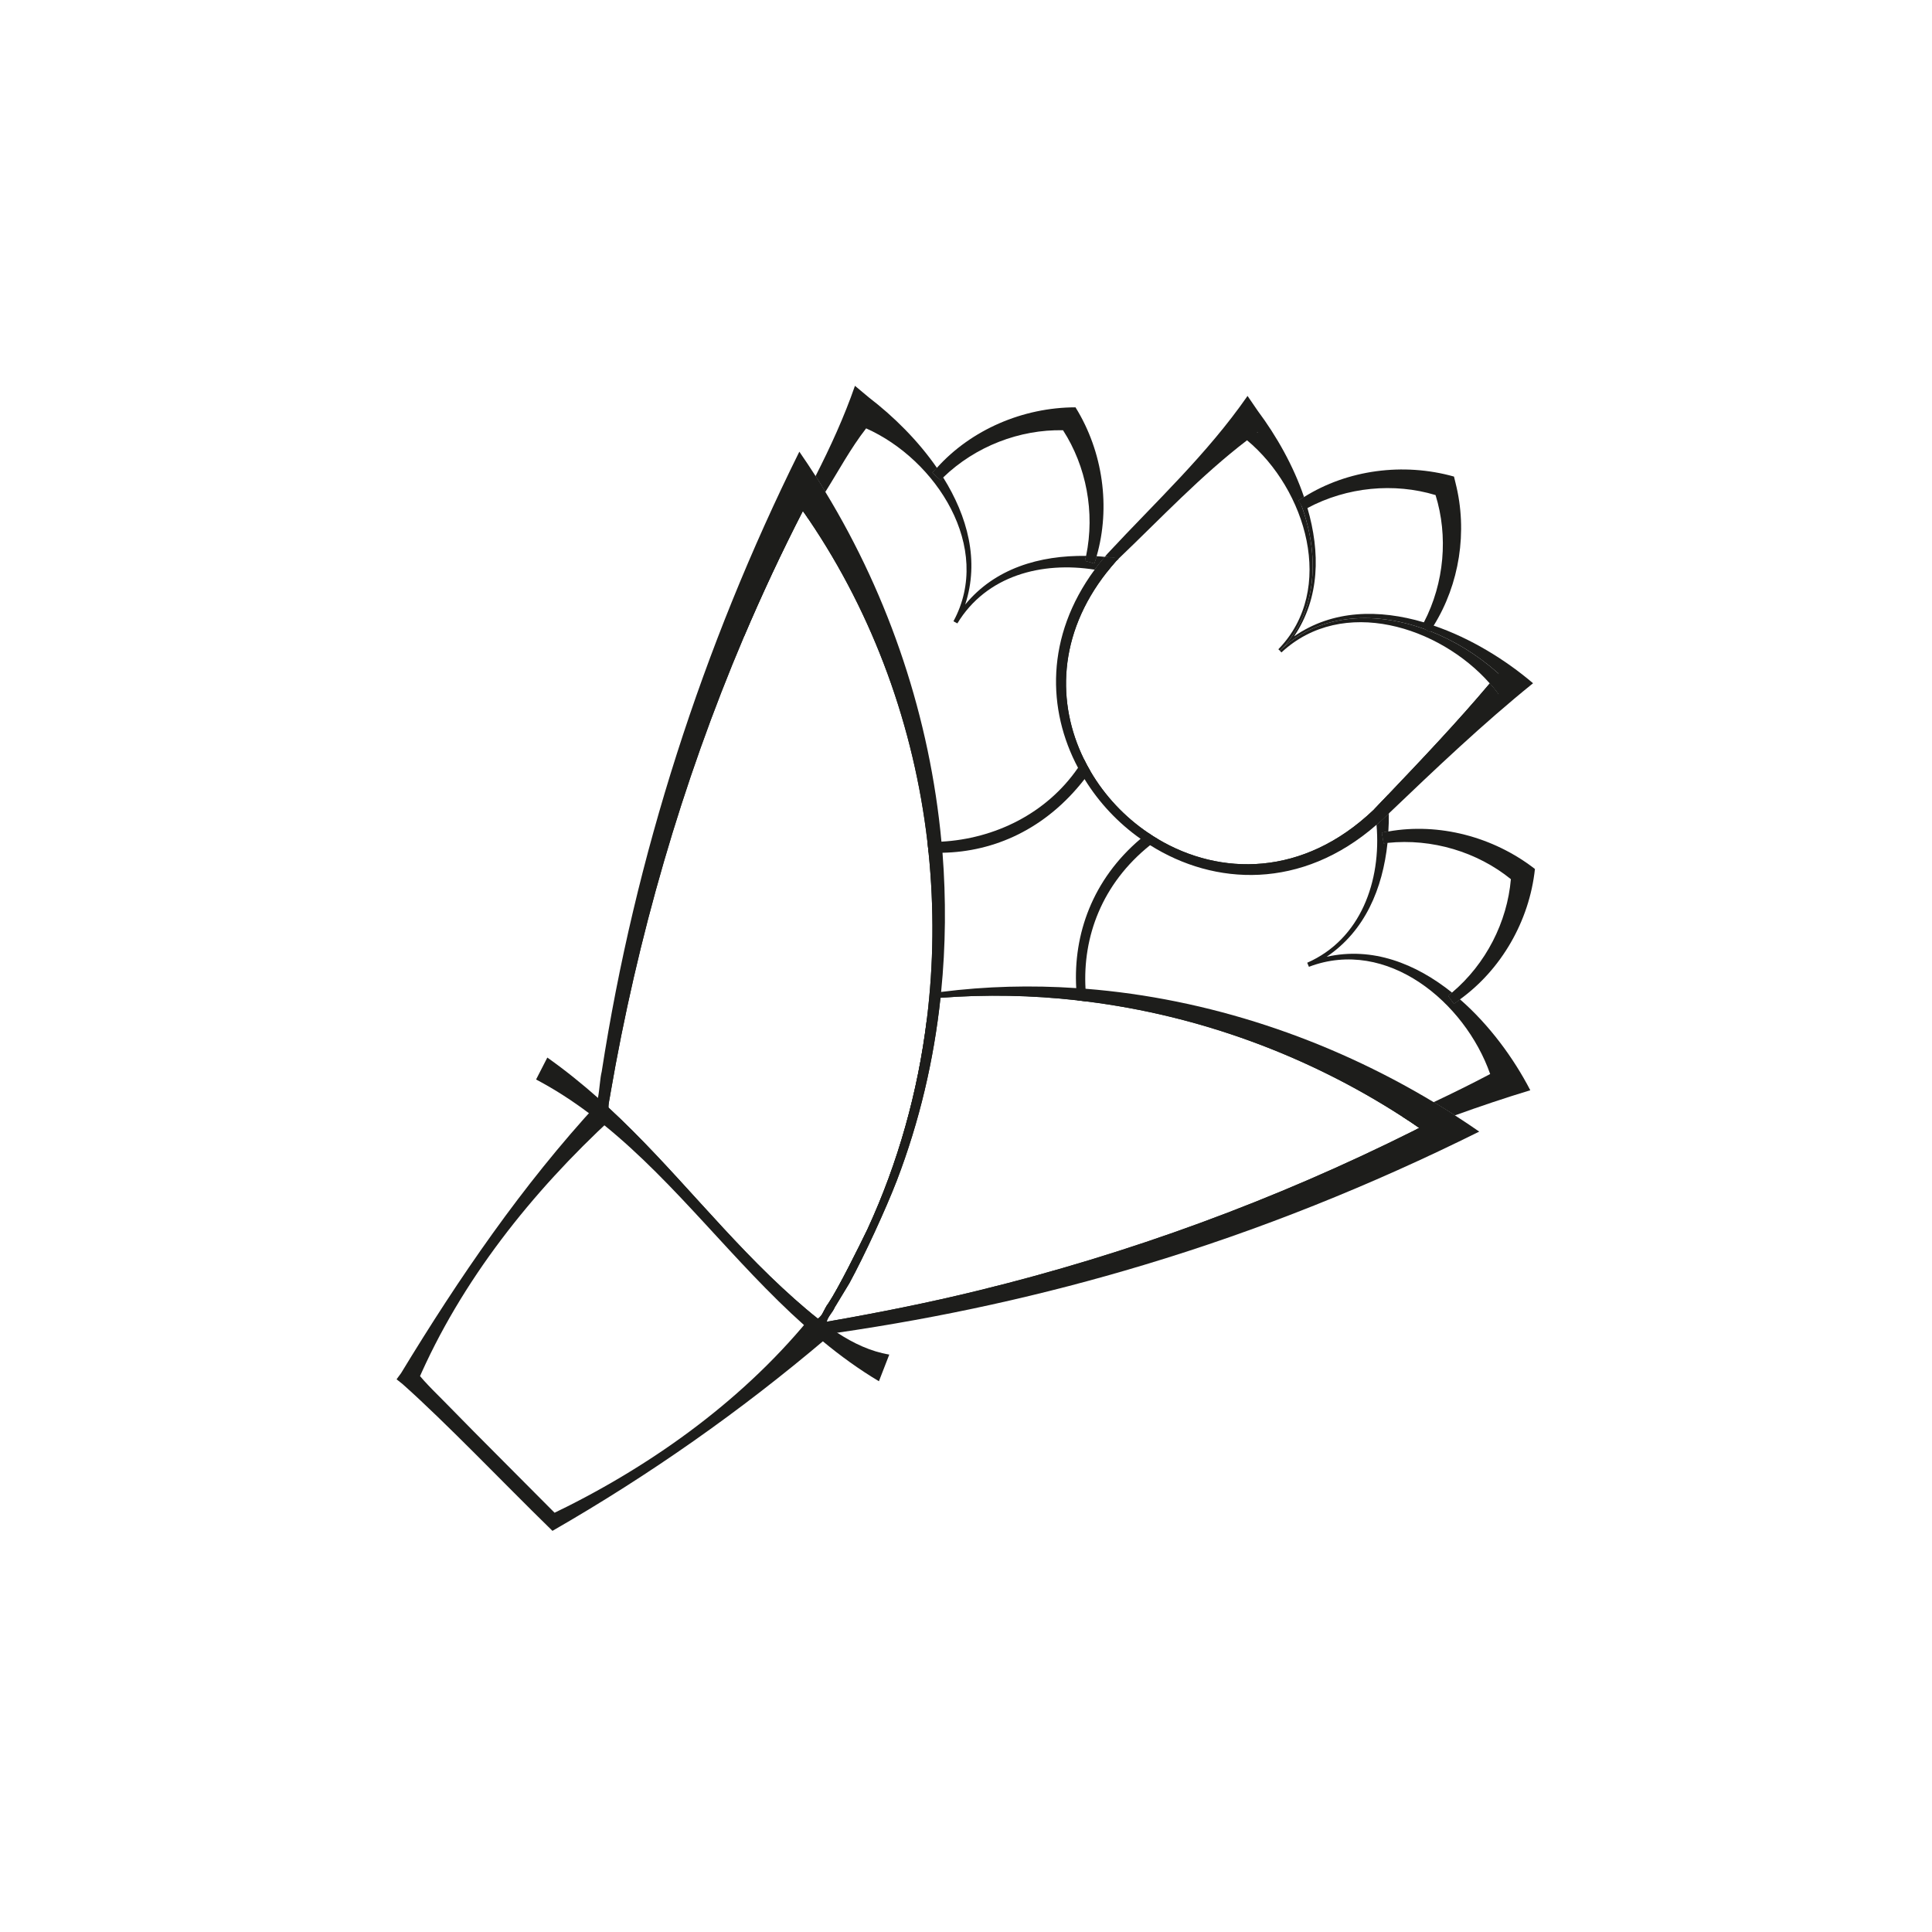 <svg xmlns="http://www.w3.org/2000/svg" id="Livello_1" viewBox="0 0 236.96 236.96"><defs><style>      .cls-1 {        fill: #172117;      }      .cls-2 {        fill: #1d1d1b;      }    </style></defs><path id="path2550" class="cls-2" d="M101.32,164.18c-10.54,8.94-21.65,16.73-33.56,23.58,0,0-.54-.53-.54-.53-5.17-5.04-12.51-12.73-17.83-17.46,0,0-.75-.6-.75-.6l.55-.75c7.1-11.69,14.85-23.03,24.17-33.13,0,0,1.78,1.78,1.78,1.78-9.9,9.14-18.58,20-23.94,32.43,0,0-.2-1.35-.2-1.35,1.29,1.65,2.84,3.05,4.28,4.55,2.76,2.85,10.3,10.36,13.18,13.28,0,0-1.04-.15-1.04-.15,11.91-5.68,23.21-13.66,31.66-23.87,0,0,2.23,2.23,2.23,2.23h0Z"></path><g><path class="cls-2" d="M134.5,68.22c-.09.29-.18.59-.28.88l-1.14-.32c.05-.2.09-.4.13-.6,1.11-5.35.02-10.99-2.83-15.41-5.31-.11-10.74,1.96-14.7,5.79-.11.1-.22.21-.33.32l-.98-.9c.17-.2.34-.4.54-.6,4.2-4.67,10.54-7.41,17-7.42,3.39,5.46,4.31,12.28,2.59,18.26Z"></path><path id="path2586" class="cls-2" d="M132.88,94.47c-.05-.1-.1-.2-.15-.29-.05-.1-.11-.2-.15-.3-.01-.01-.01-.03-.02-.04-.02-.03-.03-.07-.05-.1-.09.15-.19.29-.29.43-3.89,5.65-10.25,8.7-16.75,9.06-.25.01-.5.02-.75.02-.32.01-.64.01-.97,0,.05.44.1.87.14,1.31.32.02.64.03.96.03.25.01.5.01.75,0,6.29-.12,12.62-2.85,17.42-9.03.09-.12.18-.23.27-.35h0c-.15-.25-.28-.49-.41-.74ZM132.93,93.08c-.13.22-.27.44-.42.66-.09.15-.19.29-.29.43-3.89,5.65-10.25,8.7-16.75,9.06-.25.01-.5.02-.75.02-.32.01-.64.01-.97,0,.05.44.1.87.14,1.31.32.02.64.03.96.03.25.01.5.01.75,0,6.29-.12,12.62-2.85,17.42-9.03.09-.12.18-.23.27-.35h0c.15-.21.3-.41.45-.62-.29-.49-.56-1-.81-1.51ZM136.32,68.38c-.27-.04-.54-.06-.81-.08-.45.52-.86,1.04-1.25,1.57.23.04.46.08.69.13.28.04.55.1.82.16.34-.44.71-.88,1.1-1.32.12-.12.24-.23.36-.35-.3-.04-.61-.08-.91-.11ZM132.88,94.47c-.05-.1-.1-.2-.15-.29-.05-.1-.11-.2-.15-.3-.01-.01-.01-.03-.02-.04-.02-.03-.03-.07-.05-.1-.09.15-.19.29-.29.43.24.47.51.94.8,1.39.09-.12.18-.23.27-.35h0c-.15-.25-.28-.49-.41-.74ZM133.21,68.18c-.04.2-.08.4-.13.6l1.14.32c.1-.29.19-.59.28-.88-.43-.03-.86-.04-1.29-.04ZM114.91,57.38c-.2.2-.37.4-.54.6l.98.9c.11-.11.22-.22.33-.32-.24-.4-.5-.79-.77-1.18ZM100.03,58.39c-.27.55-.56,1.1-.85,1.65-.05.11-.11.22-.17.33-.3.58-.61,1.17-.92,1.75-1.5,2.81-3.04,5.62-4.49,8.47-1.23,2.58-2,5.11-2.37,7.54,2.23-5.24,4.64-10.4,7.24-15.46.25.34.49.69.72,1.04.32-.54.64-1.07.96-1.6.2-.34.4-.68.6-1.02.16-.25.32-.5.48-.76-.38-.65-.79-1.3-1.2-1.94Z"></path><path class="cls-2" d="M135.51,68.3c-.45.52-.86,1.04-1.25,1.57-6.46-1.03-13.27.7-16.84,6.59l-.48-.26c4.89-9.04-2.13-19.85-10.71-23.66-1.91,2.46-3.36,5.18-5,7.79-.38-.65-.79-1.3-1.2-1.94,1.82-3.58,3.5-7.23,4.83-11.07l1.71,1.43c3.05,2.34,6.04,5.3,8.34,8.63-.2.2-.37.4-.54.6l.98.9c.11-.11.22-.22.33-.32,2.98,4.77,4.47,10.2,2.7,15.59,3.65-4.44,9.12-6.05,14.83-5.97-.04.2-.08.4-.13.6l1.14.32c.1-.29.19-.59.28-.88.34.02.68.04,1.01.08Z"></path></g><g><path class="cls-2" d="M188.26,106.58c-.68,6.39-4.14,12.34-9.19,15.99-.24.19-.49.36-.75.53l-.7-.96c.16-.13.32-.26.47-.4,4.17-3.52,6.77-8.66,7.22-13.91-4.12-3.34-9.67-5.02-15.13-4.45-.16.01-.31.03-.47.05l-.22-1.3c.26-.06.52-.11.79-.15,6.19-1.1,12.88.64,17.98,4.6Z"></path><path id="path2586-2" data-name="path2586" class="cls-2" d="M140.81,102.14c-.21.16-.41.32-.61.49-.11.08-.21.16-.31.25-5.91,5-8.26,11.73-7.89,18.31.01.25.03.5.06.75.38.03.75.06,1.13.1-.02-.25-.04-.5-.05-.76h0c-.36-6.36,1.99-12.87,7.92-17.62.1-.08.21-.17.33-.26.2-.16.42-.32.64-.48-.42-.24-.82-.5-1.22-.78ZM169.49,102.13l.22,1.3c.16-.02.31-.04.47-.05.04-.46.08-.93.1-1.4-.27.04-.53.09-.79.15ZM170.31,98.63c-.02-.39-.04-.77-.06-1.16-.56.58-1.12,1.17-1.67,1.75.05.32.11.65.14.98.05.32.09.64.11.96.26-.22.51-.45.77-.69.25-.24.49-.47.74-.7,0-.38-.01-.76-.03-1.14ZM140.2,102.63c-.11.08-.21.16-.31.25-5.91,5-8.26,11.73-7.89,18.31.01.25.03.5.06.75.01.25.04.5.07.75.39.04.77.09,1.15.14-.04-.26-.07-.53-.09-.79-.02-.25-.04-.5-.05-.76h0c-.36-6.36,1.99-12.87,7.92-17.62.1-.08.21-.17.33-.26.2-.16.42-.32.64-.48-.42-.24-.82-.5-1.22-.78-.21.16-.41.32-.61.49ZM175.84,135.18c-.66.32-1.31.63-1.97.94-.62.28-1.23.57-1.85.85.69.44,1.37.89,2.05,1.37-.2.1-.41.2-.61.31.23-.09.46-.18.69-.26.67-.26,1.34-.51,2.02-.76.2-.08.4-.15.6-.22.55-.21,1.11-.41,1.68-.61-.86-.55-1.73-1.09-2.61-1.62ZM178.09,121.74c-.15.14-.31.27-.47.4l.7.96c.26-.17.51-.34.75-.53-.32-.28-.65-.56-.98-.83ZM140.81,102.14c-.21.16-.41.32-.61.49-.11.08-.21.16-.31.25-5.91,5-8.26,11.73-7.89,18.31.01.25.03.5.06.75.38.03.75.06,1.13.1-.02-.25-.04-.5-.05-.76h0c-.36-6.36,1.99-12.87,7.92-17.62.1-.08.21-.17.33-.26.2-.16.42-.32.64-.48-.42-.24-.82-.5-1.22-.78ZM140.81,102.14c-.21.16-.41.32-.61.49-.11.08-.21.16-.31.25-5.91,5-8.26,11.73-7.89,18.31.01.25.03.5.06.75.01.25.04.5.07.75.39.04.77.09,1.15.14-.04-.26-.07-.53-.09-.79-.02-.25-.04-.5-.05-.76h0c-.36-6.36,1.99-12.87,7.92-17.62.1-.08.21-.17.33-.26.2-.16.42-.32.64-.48-.42-.24-.82-.5-1.22-.78Z"></path><path class="cls-2" d="M187.69,133.72c-3.11.94-6.19,1.98-9.24,3.08-.86-.55-1.73-1.09-2.61-1.62,2.33-1.1,4.64-2.24,6.93-3.45-3.09-8.81-12.66-16.8-22.23-13.15l-.21-.5c6.58-2.89,9.1-10.05,8.5-16.92.26-.22.51-.45.77-.69.25-.24.49-.47.74-.7.01.74-.01,1.48-.06,2.21-.27.04-.53.09-.79.15l.22,1.3c.16-.02.31-.04.47-.05-.59,5.6-2.76,10.8-7.47,13.97,5.62-1.26,10.93.83,15.38,4.39-.15.14-.31.27-.47.4l.7.96c.26-.17.51-.34.75-.53,3.6,3.14,6.58,7.21,8.62,11.15Z"></path></g><g><path class="cls-2" d="M175.84,76.73c-.14.23-.29.46-.44.68-.02.03-.04.06-.06.09l-.47-.29-.53-.33c.1-.18.2-.37.3-.55,2.52-4.85,2.99-10.59,1.43-15.61-5.09-1.54-10.86-1-15.71,1.59h0c-.14.07-.27.15-.4.22l-.36-.59-.33-.54s.07-.04.1-.07c.19-.12.38-.25.57-.37,5.32-3.34,12.16-4.26,18.39-2.51l.19.78c1.52,5.98.47,12.44-2.68,17.5Z"></path><g id="path2586-3" data-name="path2586"><path class="cls-1" d="M174.87,77.21l.47.29s.04-.06.06-.09c-.18-.08-.35-.14-.53-.2ZM159.37,61.33s-.07.05-.1.07l.33.54c-.07-.21-.15-.41-.23-.61ZM183.79,82.61v2.53c-.33-.45-.69-.89-1.07-1.32-3.98,4.72-8.22,9.19-12.47,13.65-.56.58-1.12,1.17-1.67,1.75-.04.04-.08.08-.12.12-8.64,8.23-18.82,8.1-26.43,3.58-.42-.24-.82-.5-1.22-.78-2.88-1.95-5.32-4.55-7.07-7.55-.29-.49-.56-1-.81-1.51-3.31-6.77-3.22-15.23,2.84-22.92.34-.44.71-.88,1.1-1.32.12-.12.24-.23.36-.35-.3-.04-.61-.08-.91-.11-.49.52-.95,1.06-1.37,1.62-5.32,6.89-6.13,16.13-2.44,23.74.02.03.03.07.05.1.01.01.01.03.02.04.04.1.1.2.15.3.05.09.1.19.15.29.13.25.26.49.41.73h0c.09.16.18.3.27.45.03.05.06.11.09.16.09.15.18.3.29.44.04.08.1.15.15.23.15.25.32.48.5.72.14.2.29.4.45.59.14.19.29.38.45.57.12.15.25.3.39.45.11.14.24.29.38.42t.01.02c.2.22.41.44.63.66.28.28.56.55.85.8.29.26.58.52.88.76.23.19.47.37.71.55.14.1.28.21.43.31.14.11.29.21.43.3.39.27.79.53,1.19.77,8.6,5.1,19.84,4.03,27.33-3.2.11-.09.21-.19.31-.29l16.07-16.07c-.43-.43-.87-.84-1.31-1.23Z"></path><path class="cls-2" d="M183.79,82.61v2.53c-.33-.45-.69-.89-1.07-1.32-6.17-6.99-18.05-10.78-25.55-3.8l-.19-.2c4.34-4.33,11.19-5.08,17.89-2.61l.47.29s.04-.06.06-.09c2.9,1.13,5.76,2.86,8.36,5.17l.03.03Z"></path><path class="cls-2" d="M133.74,94.59c-.29-.49-.56-1-.81-1.51-.13.22-.27.44-.42.66.02.03.03.07.05.1.01.01.01.03.02.04.04.1.1.2.15.3.05.09.1.19.15.29.13.25.26.49.41.73h0c.09.16.18.3.27.45.03.05.06.11.09.16.09.15.18.3.29.44.04.08.1.15.15.23.15.25.32.48.5.72.14.2.29.4.45.59.14.19.29.38.45.57.12.15.25.3.39.45.11.14.24.29.38.42t.01.02c.2.22.41.44.63.66.28.28.56.55.85.8.29.26.58.52.88.76.23.19.47.37.71.55.14.1.28.21.43.31.14.11.29.21.43.3.2-.17.4-.33.61-.49-2.88-1.95-5.32-4.55-7.07-7.55ZM133.74,94.59c-.29-.49-.56-1-.81-1.51-.13.22-.27.44-.42.66.02.03.03.07.05.1.01.01.01.03.02.04.04.1.1.2.15.3.05.09.1.19.15.29.13.25.26.49.41.73h0c.09.16.18.3.27.45.03.05.06.11.09.16.09.15.18.3.29.44.04.08.1.15.15.23.15.25.32.48.5.72.14.2.29.4.45.59.14.19.29.38.45.57.12.15.25.3.39.45.11.14.24.29.38.42t.01.02c.2.22.41.44.63.66.28.28.56.55.85.8.29.26.58.52.88.76.23.19.47.37.71.55.14.1.28.21.43.31.14.11.29.21.43.3.2-.17.4-.33.61-.49-2.88-1.95-5.32-4.55-7.07-7.55ZM133.74,94.59c-.29-.49-.56-1-.81-1.51-.13.22-.27.44-.42.66.02.03.03.07.05.1.01.01.01.03.02.04.04.1.1.2.15.3.05.09.1.19.15.29.13.25.26.49.41.73h0c.09.16.18.3.27.45.03.05.06.11.09.16.09.15.18.3.29.44.04.08.1.15.15.23.15.25.32.48.5.72.14.2.29.4.45.59.14.19.29.38.45.57.12.15.25.3.39.45.11.14.24.29.38.42t.01.02c.2.22.41.44.63.66.28.28.56.55.85.8.29.26.58.52.88.76.23.19.47.37.71.55.14.1.28.21.43.31.14.11.29.21.43.3.2-.17.4-.33.61-.49-2.88-1.95-5.32-4.55-7.07-7.55ZM133.74,94.59c-.29-.49-.56-1-.81-1.51-.13.22-.27.44-.42.66.02.03.03.07.05.1.01.01.01.03.02.04.04.1.1.2.15.3.05.09.1.19.15.29.13.25.26.49.41.73h0c.09.16.18.3.27.45.03.05.06.11.09.16.09.15.18.3.29.44.04.08.1.15.15.23.15.25.32.48.5.72.14.2.29.4.45.59.14.19.29.38.45.57.12.15.25.3.39.45.11.14.24.29.38.42t.01.02c.2.22.41.44.63.66.28.28.56.55.85.8.29.26.58.52.88.76.23.19.47.37.71.55.14.1.28.21.43.31.14.11.29.21.43.3.2-.17.4-.33.61-.49-2.88-1.95-5.32-4.55-7.07-7.55ZM175.84,76.73c-.4-.15-.8-.28-1.2-.4-5.48-1.62-11.19-1.56-15.92,1.72,3.17-4.71,3.22-10.33,1.64-15.73h0c-.12-.47-.26-.91-.42-1.36-.19.12-.38.25-.57.37-.03.03-.07.05-.1.07l.33.54c2.47,6.7,1.72,13.55-2.62,17.88,4.34-4.33,11.19-5.08,17.89-2.61l.47.29s.04-.06.06-.09c2.9,1.13,5.76,2.86,8.36,5.17.01,0,.02-.03.03-.04v2.6c-.33-.45-.69-.89-1.07-1.32-3.98,4.72-8.22,9.19-12.47,13.65-.56.58-1.12,1.17-1.67,1.75-.04.04-.08.08-.12.12-8.64,8.23-18.82,8.1-26.43,3.58-.42-.24-.82-.5-1.22-.78-2.88-1.95-5.32-4.55-7.07-7.55-.29-.49-.56-1-.81-1.51-3.31-6.77-3.22-15.23,2.84-22.92.34-.44.71-.88,1.1-1.32.12-.12.24-.23.36-.35-.3-.04-.61-.08-.91-.11-.27-.04-.54-.06-.81-.08-.45.52-.86,1.04-1.25,1.57-6.05,8.22-5.82,17.2-2.04,24.3.24.47.51.94.8,1.39,1.76,2.87,4.12,5.38,6.87,7.32.38.28.77.54,1.17.78,7.9,4.99,18.58,5.52,27.77-2.5.26-.22.51-.45.77-.69.25-.24.49-.47.74-.7,5.74-5.48,11.5-10.97,17.69-15.97-3.38-2.88-7.67-5.53-12.19-7.07ZM133.74,94.59c-.29-.49-.56-1-.81-1.51-.13.22-.27.44-.42.66.02.03.03.07.05.1.01.01.01.03.02.04.04.1.1.2.15.3.05.09.1.19.15.29.13.25.26.49.41.73h0c.09.16.18.3.27.45.03.05.06.11.09.16.09.15.18.3.29.44.04.08.1.15.15.23.15.25.32.48.5.72.14.2.29.4.45.59.14.19.29.38.45.57.12.15.25.3.39.45.11.14.24.29.38.42t.01.02c.2.22.41.44.63.66.28.28.56.55.85.8.29.26.58.52.88.76.23.19.47.37.71.55.14.1.28.21.43.31.14.11.29.21.43.3.2-.17.4-.33.61-.49-2.88-1.95-5.32-4.55-7.07-7.55ZM133.74,94.59c-.29-.49-.56-1-.81-1.51-.13.22-.27.44-.42.66.02.03.03.07.05.1.01.01.01.03.02.04.04.1.1.2.15.3.05.09.1.19.15.29.13.25.26.49.41.73h0c.09.16.18.3.27.45.03.05.06.11.09.16.09.15.18.3.29.44.04.08.1.15.15.23.15.25.32.48.5.72.14.2.29.4.45.59.14.19.29.38.45.57.12.15.25.3.39.45.11.14.24.29.38.42t.01.02c.2.22.41.44.63.66.28.28.56.55.85.8.29.26.58.52.88.76.23.19.47.37.71.55.14.1.28.21.43.31.14.11.29.21.43.3.2-.17.4-.33.61-.49-2.88-1.95-5.32-4.55-7.07-7.55ZM133.74,94.59c-.29-.49-.56-1-.81-1.51-.13.22-.27.44-.42.66.02.03.03.07.05.1.01.01.01.03.02.04.04.1.1.2.15.3.05.09.1.19.15.29.13.25.26.49.41.73h0c.09.16.18.3.27.45.03.05.06.11.09.16.09.15.18.3.29.44.04.08.1.15.15.23.15.25.32.48.5.72.14.2.29.4.45.59.14.19.29.38.45.57.12.15.25.3.39.45.11.14.24.29.38.42t.01.02c.2.22.41.44.63.66.28.28.56.55.85.8.29.26.58.52.88.76.23.19.47.37.71.55.14.1.28.21.43.31.14.11.29.21.43.3.2-.17.4-.33.61-.49-2.88-1.95-5.32-4.55-7.07-7.55Z"></path><path class="cls-2" d="M159.6,61.94l-.33-.54s.07-.04.1-.07c.19-.12.38-.25.57-.37-1.3-3.83-3.38-7.49-5.67-10.56l-1.26-1.84c-4.96,7.15-11.28,13-17.16,19.33-.12.14-.24.27-.34.41.27.02.54.04.81.08.3.03.61.07.91.11,5.14-4.91,10.05-10.15,15.72-14.49,7.2,5.99,10.99,18.28,3.84,25.63l.19.19c4.34-4.33,5.09-11.18,2.62-17.88ZM154.22,53.05s-.02-.03-.04-.04h.09s-.03.02-.05.04Z"></path></g></g><g id="path2590"><path class="cls-1" d="M176.74,138l-.57-.37-.31-.21-.83-.55c-.39-.25-.77-.51-1.16-.75-12.51-8-26.47-12.69-40.68-14.08-.38-.04-.75-.07-1.13-.1-5.55-.47-11.13-.45-16.67.09-.22.02-.45.04-.67.06h0s-.02.04-.02.04l-1.02,2.89c-1.09,8.86-3.51,17.57-7.29,25.76-.96,1.99-3.61,7.33-4.8,9.09-.27.33-.43.74-.65,1.12l-.34.97-.11.31-.28.79,1.13-.18.41-.06,1.12-.18c25.32-3.99,49.9-11.79,72.89-23.12.3-.15.61-.3.91-.45.32-.16.64-.32.96-.48l-.89-.59ZM173.42,138.67c-16.98,8.5-34.95,15.1-53.41,19.61-6.14,1.51-12.51,2.77-18.62,3.83.18-.68.73-1.13.99-1.76l1.8-2.97c1.83-3.36,4.44-9.02,5.81-12.57,2.78-7.26,4.55-14.81,5.36-22.43,5.62-.43,11.23-.32,16.78.31.39.04.77.09,1.15.14,13.76,1.72,27.05,6.58,38.74,14.14.69.44,1.37.89,2.05,1.37-.2.1-.41.2-.61.31-.01,0-.03.01-.04.02Z"></path><path class="cls-2" d="M181.43,138.79c-13.24,6.58-27.01,12.12-41.14,16.36-12.39,3.73-24.77,6.44-37.6,8.31-.38.05-.76.11-1.14.16-.13.02-.26.04-.39.06-.1.01-.2.03-.3.04-.22.03-.43.06-.65.09v-1.49c.09-.02.19-.03.28-.05.08,0,.16-.03.25-.04.05-.01.11-.02.17-.03.16-.03.32-.06.48-.09,6.11-1.06,12.48-2.32,18.62-3.83,18.46-4.51,36.43-11.11,53.41-19.61,0-.01.03-.02.04-.02.2-.11.41-.21.61-.31-.68-.48-1.36-.93-2.05-1.37-11.69-7.56-24.98-12.42-38.74-14.14-.38-.05-.76-.1-1.15-.14-5.55-.63-11.16-.74-16.78-.31-.2.01-.4.02-.6.04l-.03-.32h0s-.01-.02-.01-.02v-.04l-.03-.29s.04-.01.06-.01c.23-.03.46-.06.69-.08,5.51-.7,11.06-.84,16.57-.47.38.02.76.05,1.14.08h0c15.03,1.19,29.75,6.12,42.7,13.91.88.53,1.75,1.07,2.61,1.62,1.01.65,2,1.31,2.98,1.99Z"></path></g><g id="path2594"><path class="cls-1" d="M100.31,161.73c.09.08.19.15.29.23l.34-.97c-.15.28-.34.55-.63.74ZM100.31,161.73c.09.08.19.15.29.23l.34-.97c-.15.28-.34.55-.63.74ZM114.85,104.59c-.32,0-.64-.01-.96-.03.69,6.8.63,13.67-.21,20.46l1.02-2.89s.01-.04.01-.05v-.04c.02-.11.03-.2.03-.3.58-5.7.61-11.44.11-17.15ZM114.85,104.59c-.04-.45-.08-.89-.13-1.34-1.46-14.4-6.32-28.53-14.57-41.14-.07-.11-.15-.23-.22-.34l-.55-.84-.37-.56-.2-.3-.59-.9c-.16.32-.32.64-.48.96-.15.3-.29.59-.44.89-11.34,23-19.14,47.58-23.14,72.92l-.2,1.28-.09.56h0s-.13.81-.13.81h.01s.92.93.92.93l24.43,24.43.1.11h.01l.99,1h.01c.18-.28.36-.55.53-.83.03-.04.05-.07.07-.11,7.83-12.32,12.46-26.03,13.89-39.99.01-.02.01-.04.01-.05v-.04c.02-.11.03-.2.03-.3.58-5.7.61-11.44.11-17.15ZM106.39,150.78c-.96,1.99-3.61,7.33-4.8,9.09-.27.33-.43.74-.65,1.12-.15.28-.34.55-.63.74-.99-.78-1.94-1.6-2.87-2.42-8.29-7.36-14.73-16.01-22.81-23.47-.01-.57.16-1.1.23-1.65,3.31-19.22,8.75-38.11,16.37-56.06,2.23-5.24,4.64-10.4,7.24-15.46.25.34.49.69.72,1.04,8.01,11.81,12.91,25.48,14.56,39.54.05.44.1.87.14,1.31.69,6.8.63,13.67-.21,20.46-1.09,8.86-3.51,17.57-7.29,25.76ZM114.85,104.59c-.32,0-.64-.01-.96-.03.69,6.8.63,13.67-.21,20.46l1.02-2.89s.01-.04.01-.05v-.04c.02-.11.03-.2.03-.3.58-5.7.61-11.44.11-17.15Z"></path><path class="cls-2" d="M115.43,121.66c0,.12-.02.24-.04.37-.01.11-.02.23-.04.35-.81,7.62-2.58,15.17-5.36,22.43-1.37,3.55-3.98,9.21-5.81,12.57l-1.8,2.97c-.26.63-.81,1.08-.99,1.76-.04.12-.06.26-.06.4-.01.11-.01.24.01.37.03.22.1.46.21.74.06.14.13.29.21.45l-.6-.39-.93-.59h-.01s-.01-.02-.01-.02h0s-.01-.01-.01-.01l-1.31-.86-.22-.14c.12.01.23.01.33.01.07,0,.14,0,.2-.01h.01c.49-.03.83-.15,1.1-.33.29-.19.48-.46.63-.74.22-.38.38-.79.65-1.12,1.19-1.76,3.84-7.1,4.8-9.09,3.78-8.19,6.2-16.9,7.29-25.76.84-6.79.9-13.66.21-20.46-.04-.44-.09-.87-.14-1.31-1.65-14.06-6.55-27.73-14.56-39.54-.23-.35-.47-.7-.72-1.04-2.6,5.06-5.01,10.22-7.24,15.46-7.62,17.95-13.06,36.84-16.37,56.06-.07.55-.24,1.08-.23,1.65,0,.29.05.59.2.9,0,.01.01.02.01.03l-1.09-.17h-.01s-1.1-.18-1.1-.18c.19-.22.34-.5.45-.82.11-.28.19-.6.25-.94.21-1.11.25-2.39.46-3.22,4.09-26.4,12.37-52.1,24.24-76.04.68.99,1.35,1.98,1.99,2.99.41.64.82,1.29,1.2,1.94,7.93,13.03,12.83,27.81,14.24,42.9.05.45.09.9.13,1.36.44,5.68.4,11.39-.17,17.07Z"></path></g><path class="cls-2" d="M109.07,166.14l-1.27,3.27c-2.44-1.46-4.72-3.11-6.88-4.9-.79-.64-1.56-1.3-2.31-1.99-8.63-7.71-15.61-17.31-24.48-24.5-.62-.51-1.25-1-1.89-1.48-2.04-1.53-4.19-2.93-6.49-4.14,0-.02,1.38-2.69,1.38-2.69,2.2,1.56,4.26,3.22,6.21,4.95.21.19.42.38.62.56.23.21.45.41.67.62,8.08,7.46,14.52,16.11,22.81,23.47.93.82,1.88,1.64,2.87,2.42.09.08.19.15.29.23.07.05.14.11.21.16.03.03.06.05.1.08.14.1.28.21.42.31.14.11.28.21.42.31.31.22.62.44.94.64,1.99,1.3,4.1,2.3,6.38,2.68Z"></path></svg>